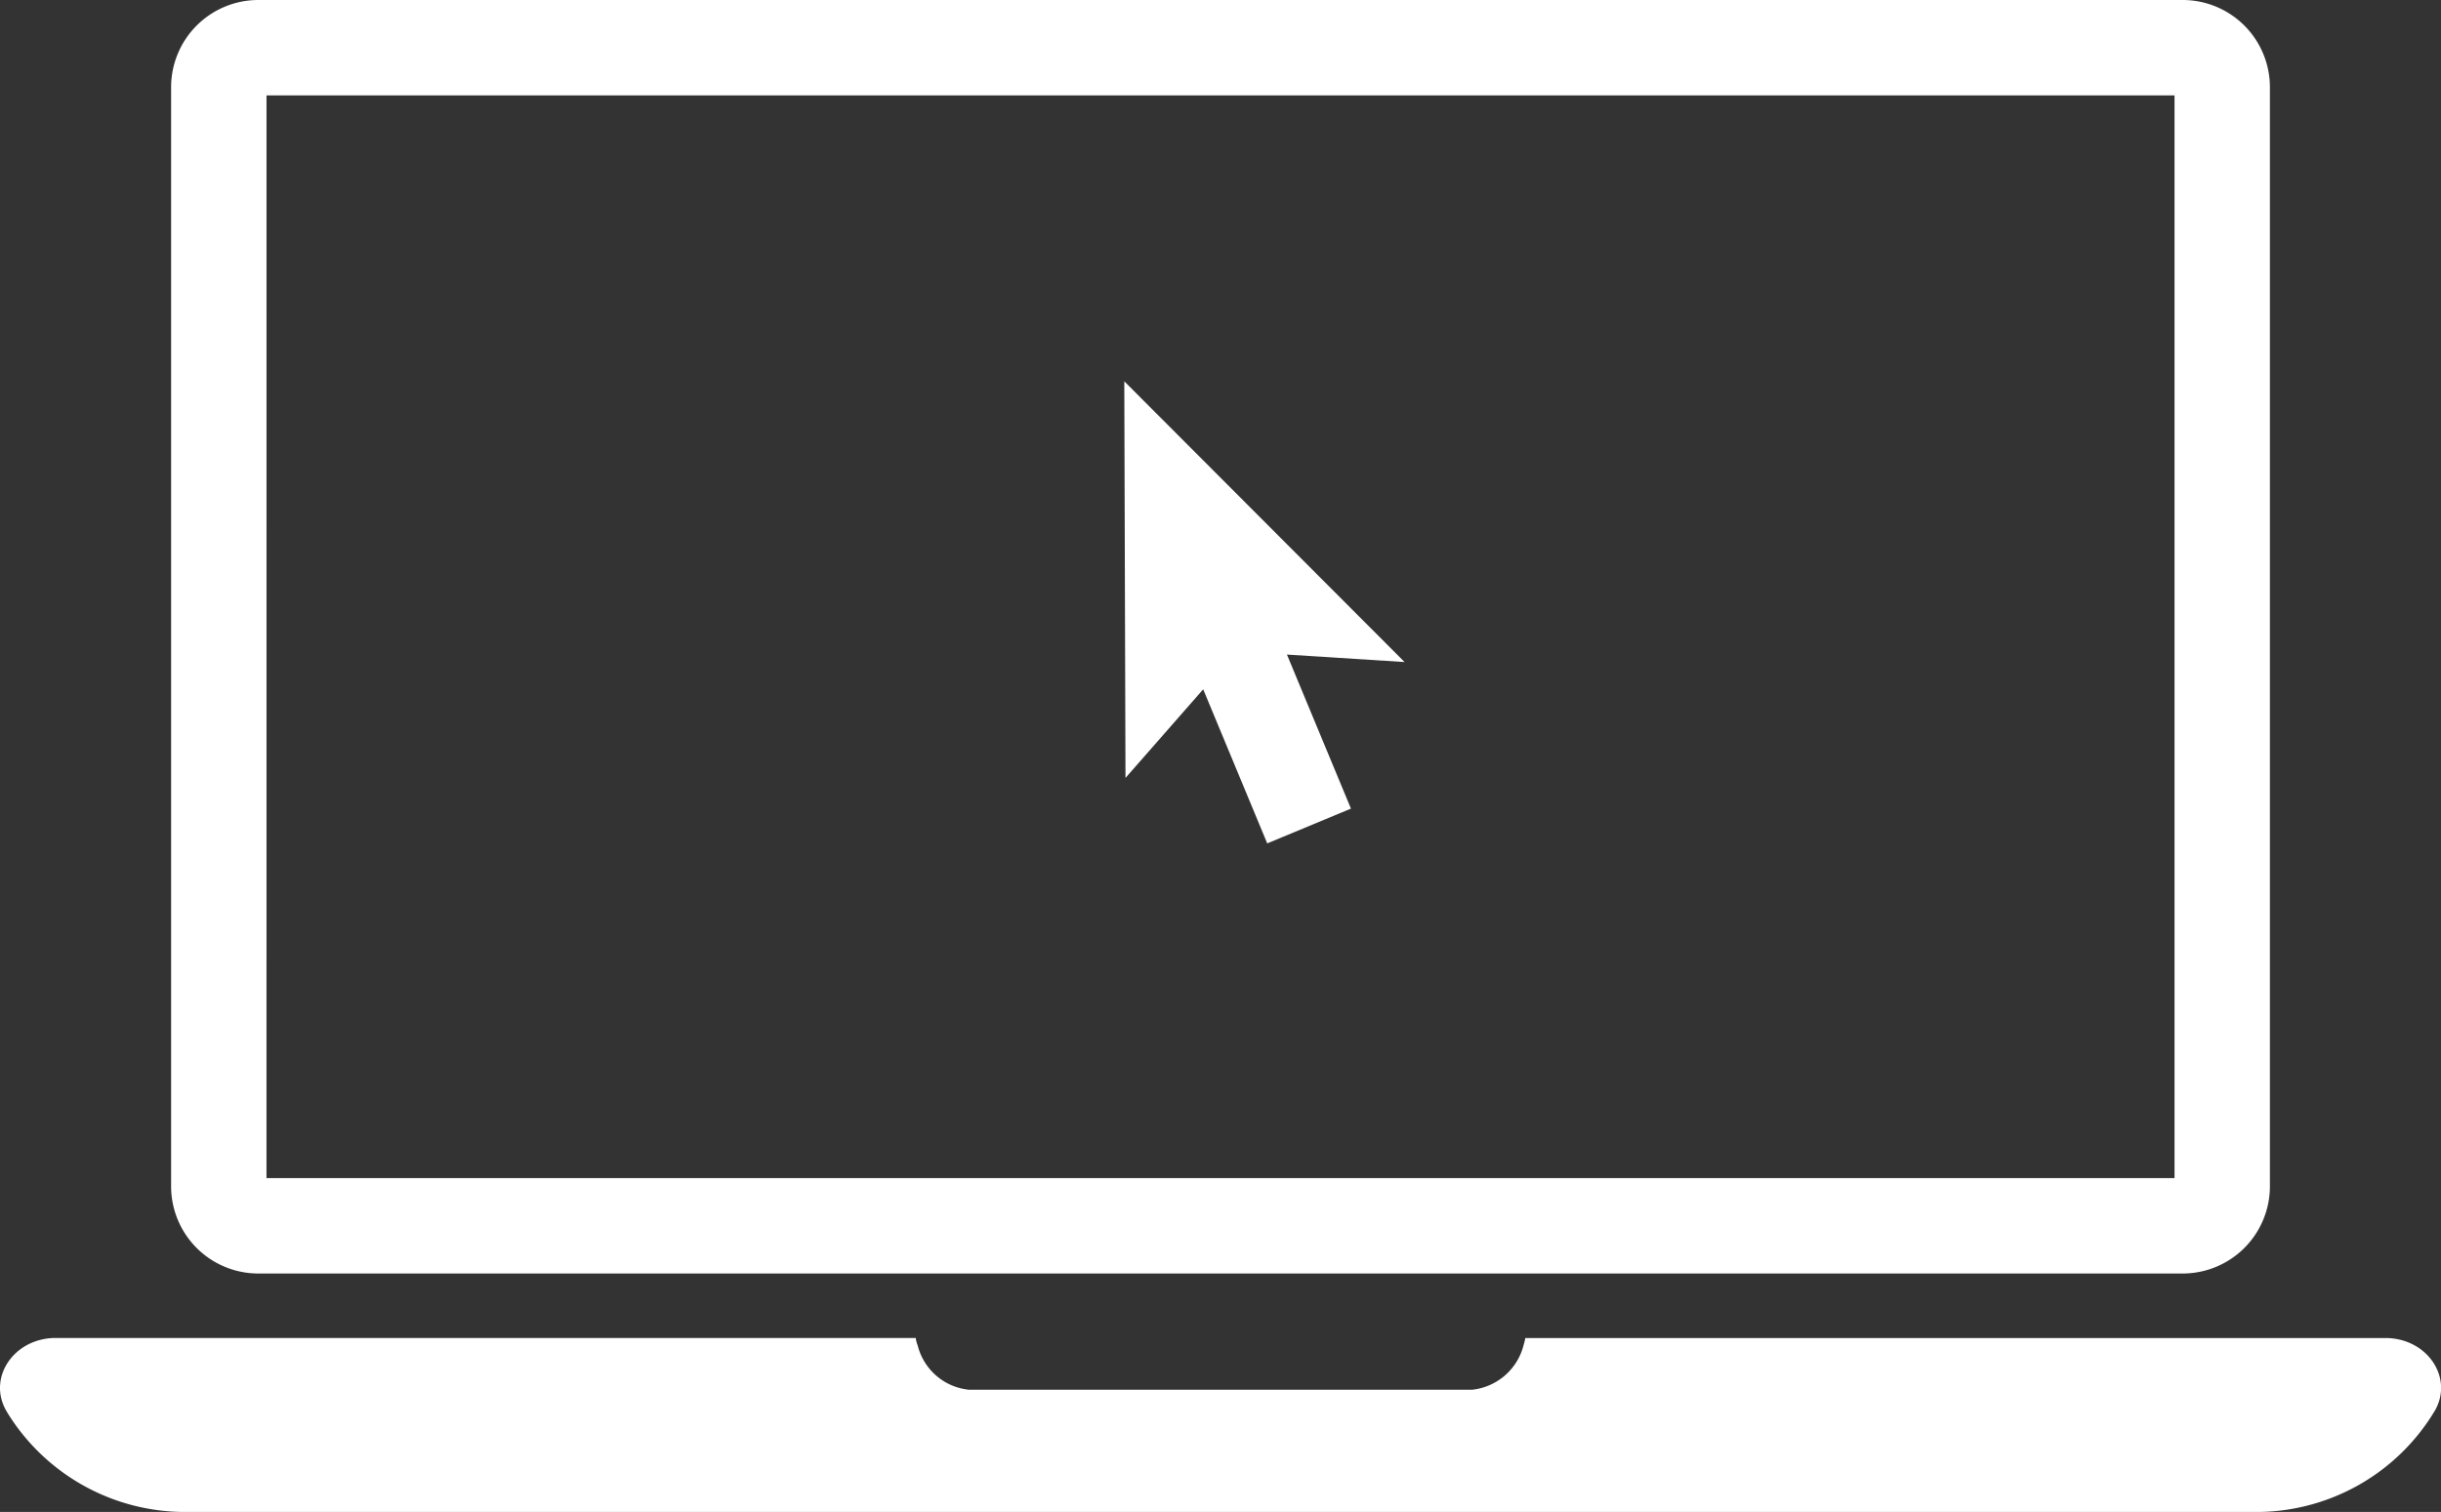 <svg id="Group_9416" data-name="Group 9416" xmlns="http://www.w3.org/2000/svg" xmlns:xlink="http://www.w3.org/1999/xlink" width="135.783" height="84.128" viewBox="0 0 135.783 84.128">
  <rect x="0" y="0" width="135.783" height="84.128" fill="#333333" stroke="none"/>
  <defs>
    <clipPath id="clip-path">
      <rect id="Rectangle_1304" data-name="Rectangle 1304" width="135.783" height="84.128" fill="none"/>
    </clipPath>
  </defs>
  <g id="Group_9415" data-name="Group 9415" clip-path="url(#clip-path)">
    <path id="Path_2694" data-name="Path 2694" d="M16.76,70.861H123.812a4.854,4.854,0,0,0,4.848-4.848V4.848A4.854,4.854,0,0,0,123.812,0H16.76a4.853,4.853,0,0,0-4.848,4.848V66.013a4.853,4.853,0,0,0,4.848,4.848m.459-65.554H123.354V65.554H17.218Z" transform="translate(-2.394)" fill="#fff"/>
    <path id="Path_2695" data-name="Path 2695" d="M132.689,93.18H84.844a1.727,1.727,0,0,1-.077.331A3.312,3.312,0,0,1,81.9,96.056H53.883A3.276,3.276,0,0,1,51.049,93.6l-.025-.067a1.644,1.644,0,0,1-.085-.356H3.095C.769,93.18-.724,95.4.36,97.247l.088.149a11.617,11.617,0,0,0,10.077,5.461H125.26a11.585,11.585,0,0,0,10.2-5.666c1.023-1.844-.471-4.011-2.767-4.011" transform="translate(0 -18.729)" fill="#fff"/>
    <path id="Path_2696" data-name="Path 2696" d="M78.273,26.554l.066,22.069,4.323-4.931,3.562,8.573,4.657-1.935L87.32,41.758l6.544.416Z" transform="translate(-15.733 -5.337)" fill="#fff"/>
  </g>
</svg>
